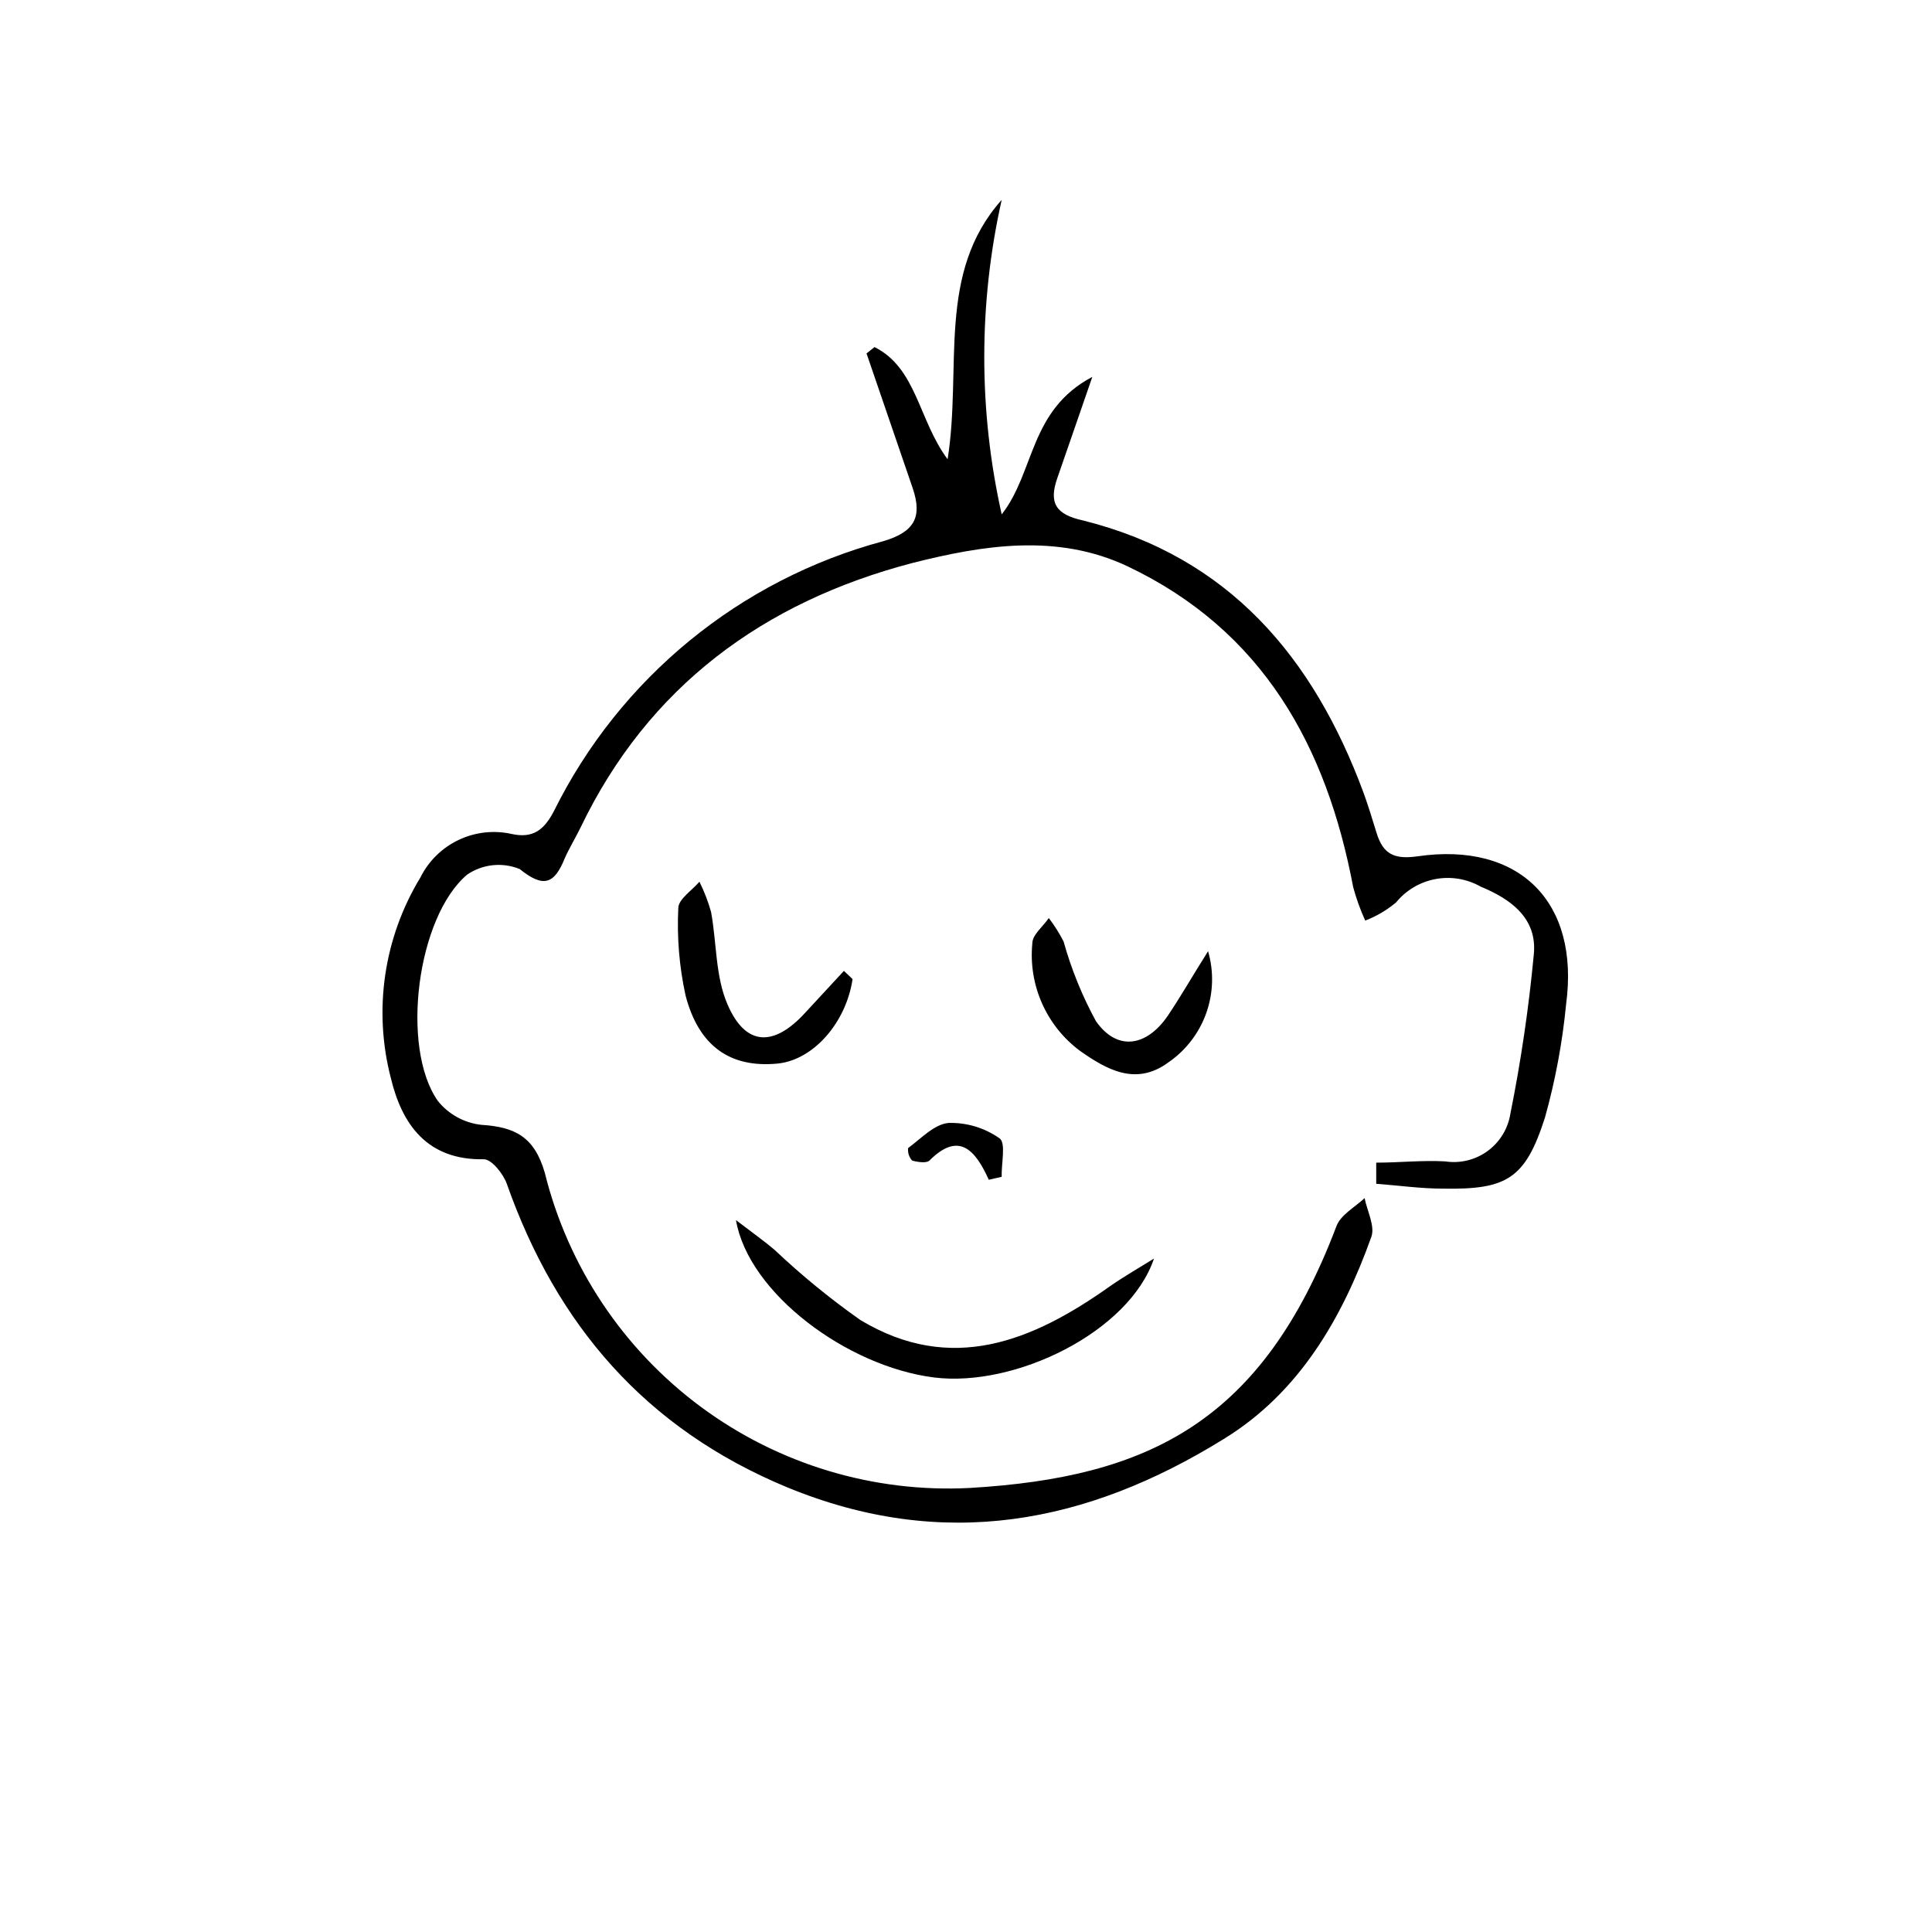 <?xml version="1.0" encoding="UTF-8"?>
<!-- Uploaded to: ICON Repo, www.svgrepo.com, Generator: ICON Repo Mixer Tools -->
<svg fill="#000000" width="800px" height="800px" version="1.1" viewBox="144 144 512 512" xmlns="http://www.w3.org/2000/svg">
 <g>
  <path d="m375.76 235.98c11.195 5.598 11.645 19.367 19.367 29.727 3.863-24.293-3.023-49.262 14.332-68.742-6.156 27.441-6.156 55.906 0 83.352 8.789-11.195 7.277-27.598 24.016-36.441-3.75 10.805-6.492 18.863-9.293 26.871-2.297 6.606-0.336 9.629 6.887 11.195 38.57 9.629 61.016 36.273 74.285 72.156 1.289 3.527 2.352 7.109 3.469 10.691 1.734 5.598 4.703 6.996 10.746 6.156 27.148-3.973 43.105 12.148 39.465 39.184h0.004c-0.984 10.148-2.856 20.188-5.598 30.008-5.207 16.289-10.133 19.145-26.98 18.863-5.934 0-11.812-0.84-17.746-1.289v-5.598c6.102 0 12.203-0.672 18.25-0.336h-0.004c3.965 0.613 8.008-0.367 11.25-2.727 3.242-2.359 5.414-5.906 6.051-9.867 2.805-13.953 4.879-28.039 6.211-42.207 1.008-9.797-6.383-14.836-14.105-18.023v-0.004c-3.629-2.051-7.867-2.754-11.961-1.984-4.098 0.77-7.793 2.957-10.43 6.184-2.441 2.047-5.203 3.672-8.176 4.816-1.301-2.859-2.367-5.816-3.188-8.848-7.055-37.395-23.957-68.016-59.785-85.031-18.695-8.844-38.457-5.598-57.211-0.84-39.184 10.301-69.805 32.637-87.773 70.086-1.344 2.742-3.078 5.598-4.199 8.172-2.742 6.773-5.598 7.894-11.922 2.801h-0.004c-4.578-1.867-9.789-1.324-13.883 1.453-13.324 11.195-17.746 45.734-7.836 59.953v0.004c2.856 3.586 7.027 5.883 11.586 6.379 8.902 0.559 14.051 3.191 16.793 12.707 6.156 24.844 20.773 46.77 41.336 62.012s45.789 22.848 71.352 21.508c47.246-2.801 77.418-17.41 97.125-69.414 1.121-2.969 4.871-4.981 7.445-7.391 0.672 3.414 2.801 7.391 1.793 10.242-7.727 21.609-19.145 41.367-39.184 53.629-36.164 22.391-74.227 29.836-115.65 12.762-37.512-15.555-61.078-42.984-74.289-80.438-0.953-2.688-4.086-6.551-6.102-6.492-15.059 0.281-21.719-9.348-24.629-21.551h-0.004c-4.676-18.039-1.848-37.203 7.84-53.125 2.16-4.348 5.719-7.848 10.102-9.938 4.383-2.09 9.34-2.652 14.082-1.594 5.598 1.23 8.566-1.008 11.195-6.047 17.477-35.262 49.262-61.32 87.27-71.539 8.398-2.465 10.355-6.492 7.836-13.996-4.066-11.902-8.152-23.828-12.258-35.77z"/>
  <path d="m449.82 477.53c-6.551 19.426-36.723 34.203-58.273 31.516-23.121-2.91-49.207-22.391-52.508-41.703 4.758 3.637 7.559 5.598 10.242 7.894 7.121 6.731 14.715 12.941 22.727 18.586 24.125 14.5 45.68 5.598 66.223-9.012 3.809-2.633 7.727-4.871 11.59-7.281z"/>
  <path d="m369.94 403.47c-1.734 11.645-10.469 21.496-19.93 22.391-12.371 1.176-20.824-4.477-24.352-18.137h0.004c-1.648-7.57-2.289-15.324-1.906-23.062 0-2.352 3.582-4.644 5.598-6.996 1.277 2.566 2.309 5.246 3.082 8.004 1.512 8.172 1.121 17.074 4.367 24.52 4.812 11.195 12.316 11.195 20.488 2.297l10.355-11.195z"/>
  <path d="m464.15 396.08c1.574 5.406 1.395 11.168-0.504 16.469-1.902 5.297-5.426 9.859-10.074 13.035-8.621 6.324-16.402 1.793-23.344-3.078-8.922-6.625-13.723-17.438-12.652-28.496 0-2.297 2.856-4.477 4.367-6.719v0.004c1.488 1.949 2.797 4.031 3.918 6.211 2.047 7.34 4.918 14.418 8.566 21.105 5.598 8.004 13.379 6.828 19.031-1.398 3.359-4.984 6.328-10.191 10.691-17.133z"/>
  <path d="m406.04 456.65c-3.637-8.062-8.004-12.82-15.73-5.094-0.785 0.785-3.246 0.391-4.59 0-0.812-0.895-1.199-2.102-1.062-3.301 3.414-2.519 6.941-6.324 10.691-6.66v-0.004c4.84-0.137 9.594 1.297 13.547 4.086 1.734 1.23 0.449 6.66 0.559 10.188z"/>
 </g>
</svg>